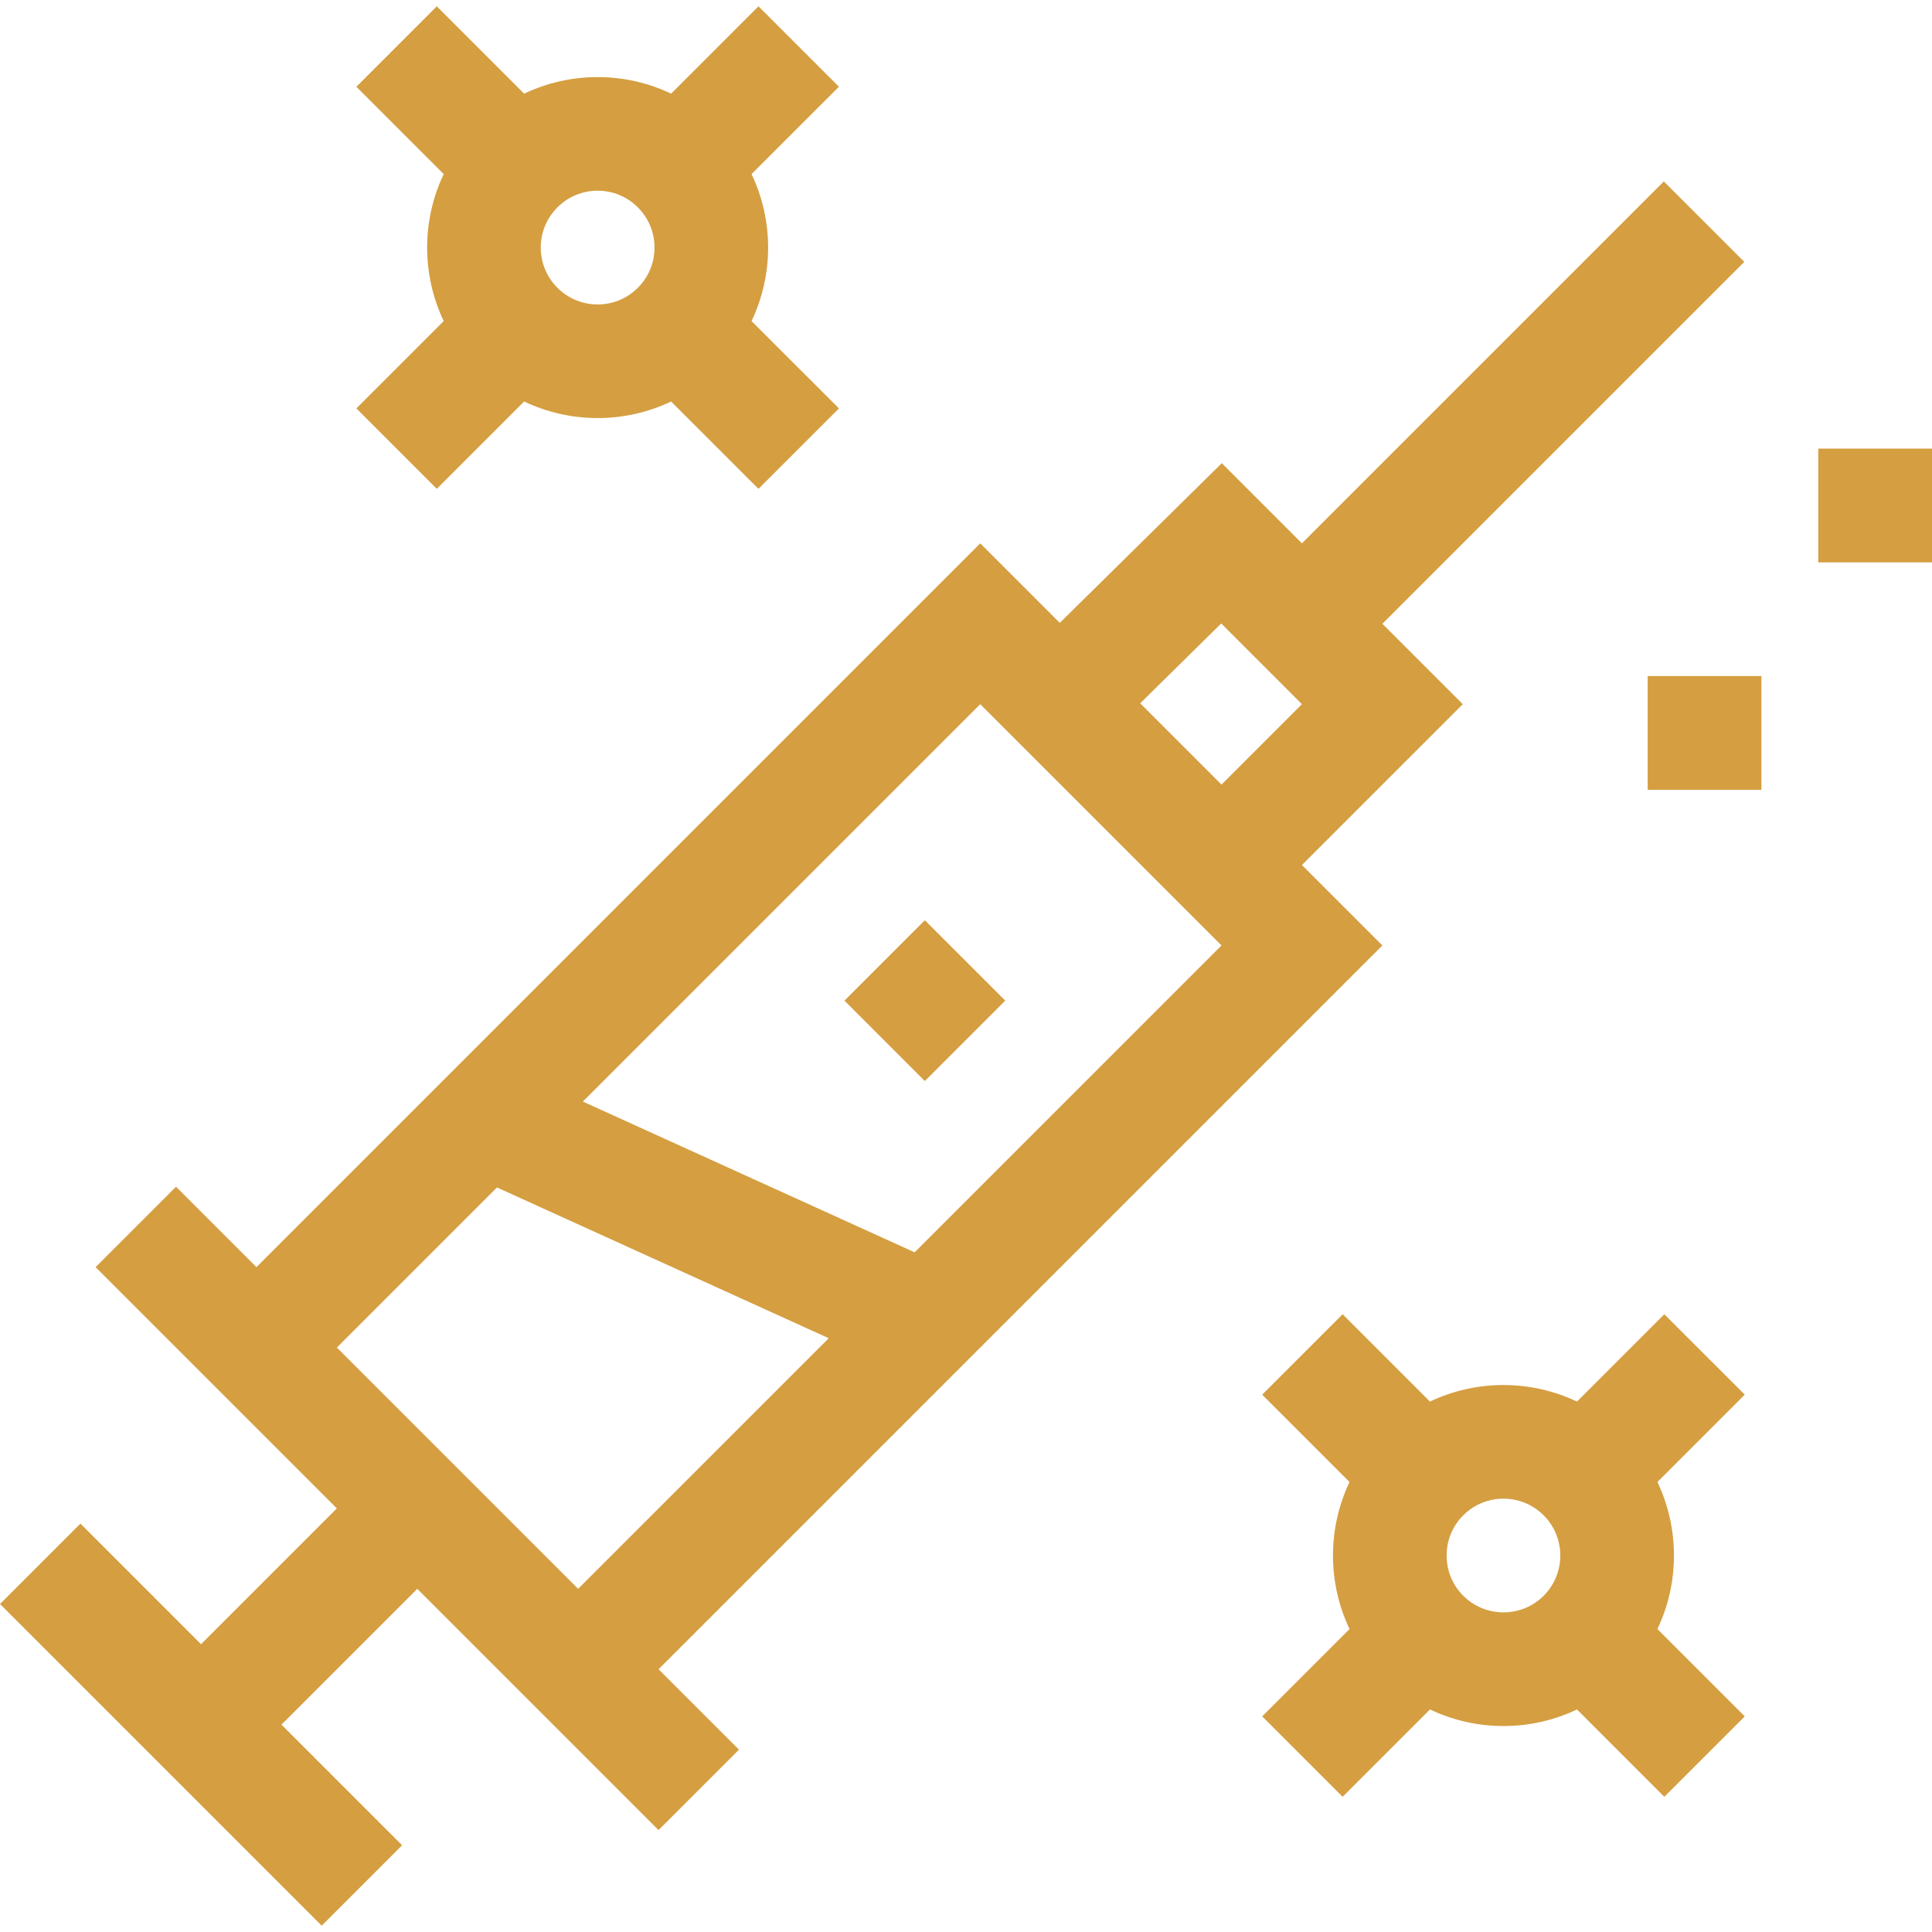 <svg xmlns="http://www.w3.org/2000/svg" width="48" height="48" viewBox="0 0 48 48" fill="none"><g clip-path="url(#clip0_4096_402)"><path d="M34.344 23.489L32.346 21.491L36.342 17.495L34.345 15.498L43.336 6.506L41.337 4.508L32.346 13.499L30.355 11.508L26.33 15.475L24.354 13.499L6.371 31.482L4.373 29.484L2.375 31.482L8.369 37.476L4.995 40.85L1.998 37.853L0 39.851L7.992 47.843L9.99 45.845L6.993 42.848L10.367 39.474L16.361 45.468L18.36 43.47L16.361 41.472L34.344 23.489ZM30.341 15.49L32.346 17.495L30.348 19.493L28.328 17.473L30.341 15.49ZM30.348 23.489L22.724 31.114L14.481 27.368L24.354 17.495L30.348 23.489ZM12.347 29.502L20.59 33.248L14.363 39.474L8.369 33.48L12.347 29.502Z" fill="#D59E41"></path><path d="M45.174 11.146H48V13.972H45.174V11.146Z" fill="#D59E41"></path><path d="M40.936 16.797H43.761V19.623H40.936V16.797Z" fill="#D59E41"></path><path d="M41.349 32.652L39.18 34.822C38.028 34.274 36.679 34.273 35.527 34.822L33.357 32.652L31.359 34.65L33.529 36.82C32.98 37.972 32.98 39.321 33.529 40.473L31.359 42.643L33.357 44.641L35.527 42.471C36.103 42.745 36.728 42.883 37.353 42.883C37.979 42.883 38.604 42.745 39.18 42.471L41.349 44.641L43.348 42.643L41.178 40.473C41.726 39.321 41.726 37.972 41.178 36.82L43.348 34.65L41.349 32.652ZM36.354 39.646C36.087 39.379 35.941 39.024 35.941 38.647C35.941 38.269 36.087 37.914 36.354 37.648C36.63 37.372 36.992 37.234 37.353 37.234C37.715 37.234 38.077 37.372 38.352 37.648C38.903 38.199 38.903 39.095 38.352 39.646C37.801 40.197 36.905 40.196 36.354 39.646Z" fill="#D59E41"></path><path d="M10.852 12.145L13.022 9.975C13.598 10.249 14.223 10.387 14.848 10.387C15.474 10.387 16.099 10.249 16.674 9.975L18.844 12.145L20.843 10.147L18.672 7.977C19.221 6.826 19.221 5.476 18.672 4.325L20.843 2.155L18.844 0.157L16.674 2.327C15.523 1.778 14.174 1.778 13.022 2.327L10.852 0.157L8.854 2.155L11.024 4.325C10.475 5.476 10.475 6.826 11.024 7.977L8.854 10.147L10.852 12.145ZM14.848 4.738C15.226 4.738 15.58 4.885 15.847 5.152C16.114 5.419 16.261 5.774 16.261 6.151C16.261 6.528 16.114 6.883 15.847 7.15C15.58 7.417 15.226 7.564 14.848 7.564C14.471 7.564 14.116 7.417 13.849 7.15C13.582 6.883 13.435 6.528 13.435 6.151C13.435 5.774 13.582 5.419 13.849 5.152C14.116 4.885 14.471 4.738 14.848 4.738Z" fill="#D59E41"></path><path d="M20.98 24.86L22.977 22.863L24.975 24.86L22.977 26.858L20.98 24.86Z" fill="#D59E41"></path></g><defs><clipPath id="clip0_4096_402"><rect width="48" height="48" fill="white"></rect></clipPath></defs></svg>